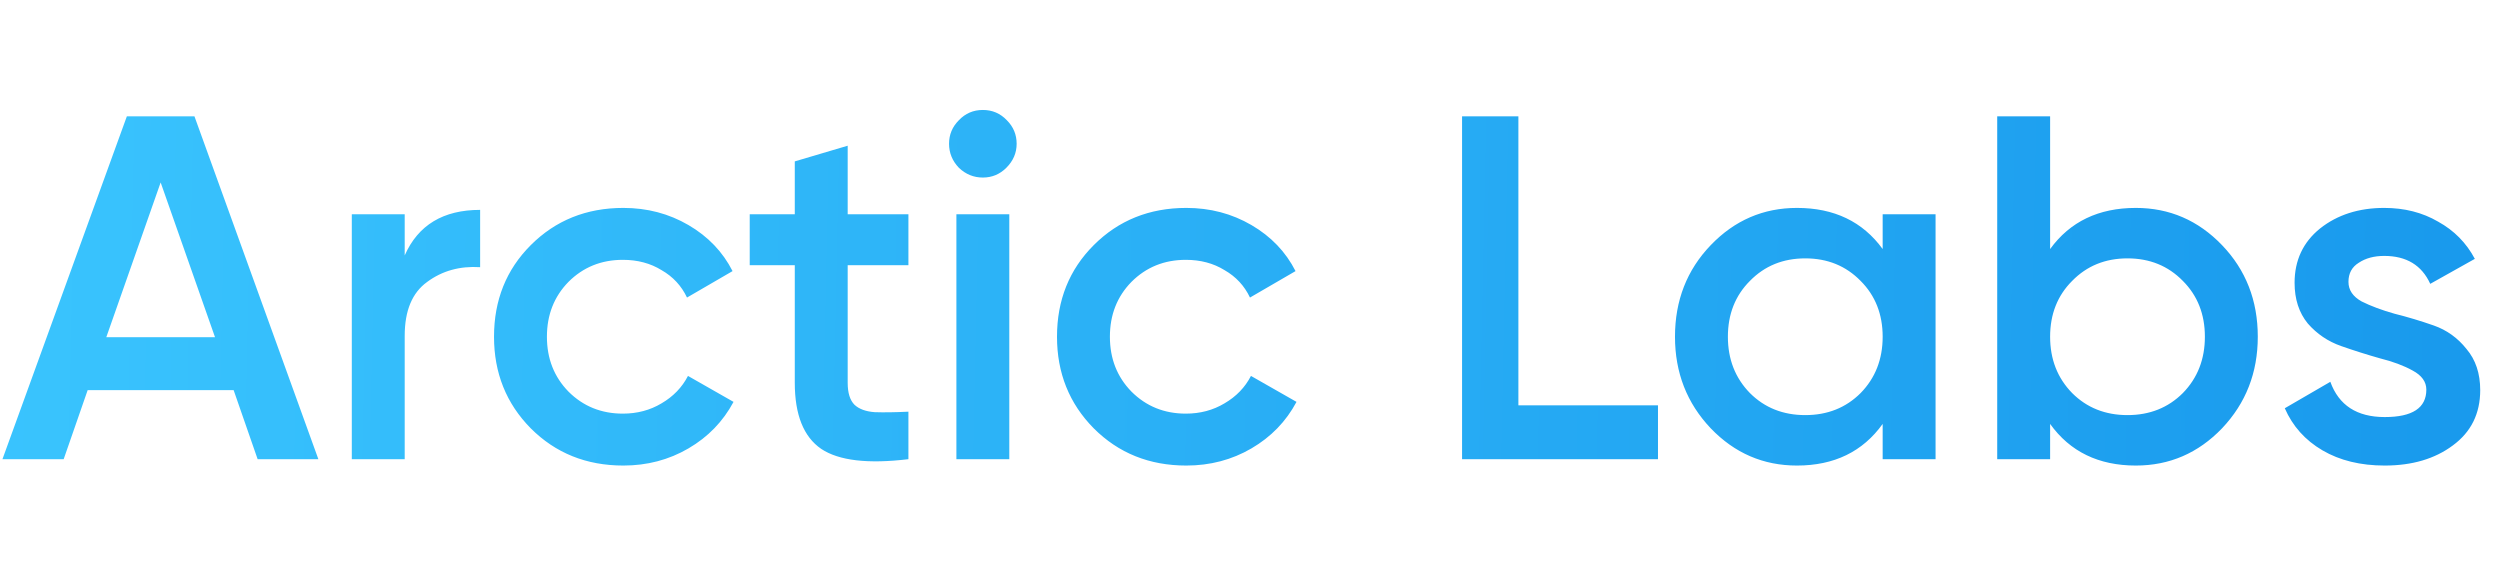 <svg width="245" height="57" viewBox="0 0 245 57" fill="none" xmlns="http://www.w3.org/2000/svg">
<path d="M25.248 45L22.896 38.232H8.592L6.24 45H0.24L12.432 11.4H19.056L31.2 45H25.248ZM10.416 33.048H21.072L15.744 17.88L10.416 33.048ZM39.661 25.032C40.973 22.056 43.437 20.568 47.053 20.568V26.184C45.069 26.056 43.341 26.536 41.869 27.624C40.397 28.68 39.661 30.44 39.661 32.904V45H34.477V21H39.661V25.032ZM61.086 45.624C57.47 45.624 54.446 44.408 52.014 41.976C49.614 39.544 48.414 36.552 48.414 33C48.414 29.416 49.614 26.424 52.014 24.024C54.446 21.592 57.47 20.376 61.086 20.376C63.422 20.376 65.55 20.936 67.47 22.056C69.39 23.176 70.83 24.68 71.79 26.568L67.326 29.16C66.782 28.008 65.95 27.112 64.83 26.472C63.742 25.8 62.478 25.464 61.038 25.464C58.926 25.464 57.15 26.184 55.71 27.624C54.302 29.064 53.598 30.856 53.598 33C53.598 35.144 54.302 36.936 55.71 38.376C57.15 39.816 58.926 40.536 61.038 40.536C62.446 40.536 63.71 40.2 64.83 39.528C65.982 38.856 66.846 37.96 67.422 36.84L71.886 39.384C70.862 41.304 69.39 42.824 67.47 43.944C65.55 45.064 63.422 45.624 61.086 45.624ZM89.025 25.992H83.073V37.512C83.073 38.504 83.297 39.224 83.745 39.672C84.193 40.088 84.849 40.328 85.713 40.392C86.609 40.424 87.713 40.408 89.025 40.344V45C85.057 45.48 82.209 45.144 80.481 43.992C78.753 42.808 77.889 40.648 77.889 37.512V25.992H73.473V21H77.889V15.816L83.073 14.28V21H89.025V25.992ZM98.623 16.44C97.983 17.08 97.215 17.4 96.319 17.4C95.423 17.4 94.639 17.08 93.967 16.44C93.327 15.768 93.007 14.984 93.007 14.088C93.007 13.192 93.327 12.424 93.967 11.784C94.607 11.112 95.391 10.776 96.319 10.776C97.247 10.776 98.031 11.112 98.671 11.784C99.311 12.424 99.631 13.192 99.631 14.088C99.631 14.984 99.295 15.768 98.623 16.44ZM93.727 45V21H98.911V45H93.727ZM116.258 45.624C112.642 45.624 109.618 44.408 107.186 41.976C104.786 39.544 103.586 36.552 103.586 33C103.586 29.416 104.786 26.424 107.186 24.024C109.618 21.592 112.642 20.376 116.258 20.376C118.594 20.376 120.722 20.936 122.642 22.056C124.562 23.176 126.002 24.68 126.962 26.568L122.498 29.16C121.954 28.008 121.122 27.112 120.002 26.472C118.914 25.8 117.65 25.464 116.21 25.464C114.098 25.464 112.322 26.184 110.882 27.624C109.474 29.064 108.77 30.856 108.77 33C108.77 35.144 109.474 36.936 110.882 38.376C112.322 39.816 114.098 40.536 116.21 40.536C117.618 40.536 118.882 40.2 120.002 39.528C121.154 38.856 122.018 37.96 122.594 36.84L127.058 39.384C126.034 41.304 124.562 42.824 122.642 43.944C120.722 45.064 118.594 45.624 116.258 45.624ZM148.802 39.72H162.482V45H143.282V11.4H148.802V39.72ZM184.501 21H189.685V45H184.501V41.544C182.549 44.264 179.749 45.624 176.101 45.624C172.805 45.624 169.989 44.408 167.653 41.976C165.317 39.512 164.149 36.52 164.149 33C164.149 29.448 165.317 26.456 167.653 24.024C169.989 21.592 172.805 20.376 176.101 20.376C179.749 20.376 182.549 21.72 184.501 24.408V21ZM171.493 38.52C172.933 39.96 174.741 40.68 176.917 40.68C179.093 40.68 180.901 39.96 182.341 38.52C183.781 37.048 184.501 35.208 184.501 33C184.501 30.792 183.781 28.968 182.341 27.528C180.901 26.056 179.093 25.32 176.917 25.32C174.741 25.32 172.933 26.056 171.493 27.528C170.053 28.968 169.333 30.792 169.333 33C169.333 35.208 170.053 37.048 171.493 38.52ZM209.311 20.376C212.607 20.376 215.423 21.592 217.759 24.024C220.095 26.456 221.263 29.448 221.263 33C221.263 36.52 220.095 39.512 217.759 41.976C215.423 44.408 212.607 45.624 209.311 45.624C205.663 45.624 202.863 44.264 200.911 41.544V45H195.727V11.4H200.911V24.408C202.863 21.72 205.663 20.376 209.311 20.376ZM203.071 38.52C204.511 39.96 206.319 40.68 208.495 40.68C210.671 40.68 212.479 39.96 213.919 38.52C215.359 37.048 216.079 35.208 216.079 33C216.079 30.792 215.359 28.968 213.919 27.528C212.479 26.056 210.671 25.32 208.495 25.32C206.319 25.32 204.511 26.056 203.071 27.528C201.631 28.968 200.911 30.792 200.911 33C200.911 35.208 201.631 37.048 203.071 38.52ZM230.149 27.624C230.149 28.424 230.581 29.064 231.445 29.544C232.341 29.992 233.413 30.392 234.661 30.744C235.941 31.064 237.221 31.448 238.501 31.896C239.781 32.344 240.853 33.112 241.717 34.2C242.613 35.256 243.061 36.6 243.061 38.232C243.061 40.536 242.165 42.344 240.373 43.656C238.613 44.968 236.389 45.624 233.701 45.624C231.333 45.624 229.301 45.128 227.605 44.136C225.909 43.144 224.677 41.768 223.909 40.008L228.373 37.416C229.205 39.72 230.981 40.872 233.701 40.872C236.421 40.872 237.781 39.976 237.781 38.184C237.781 37.416 237.333 36.792 236.437 36.312C235.573 35.832 234.501 35.432 233.221 35.112C231.973 34.76 230.709 34.36 229.429 33.912C228.149 33.464 227.061 32.728 226.165 31.704C225.301 30.648 224.869 29.32 224.869 27.72C224.869 25.512 225.701 23.736 227.365 22.392C229.061 21.048 231.157 20.376 233.653 20.376C235.637 20.376 237.397 20.824 238.933 21.72C240.501 22.584 241.701 23.8 242.533 25.368L238.165 27.816C237.333 25.992 235.829 25.08 233.653 25.08C232.661 25.08 231.829 25.304 231.157 25.752C230.485 26.168 230.149 26.792 230.149 27.624Z" fill="url(#paint0_linear_7_24)"/>
<defs>
<linearGradient id="paint0_linear_7_24" x1="-18.277" y1="-8.26688e-05" x2="425.076" y2="9.38" gradientUnits="userSpaceOnUse">
<stop stop-color="#3CC7FF"/>
<stop offset="1" stop-color="#007AE0"/>
</linearGradient>
</defs>
</svg>
